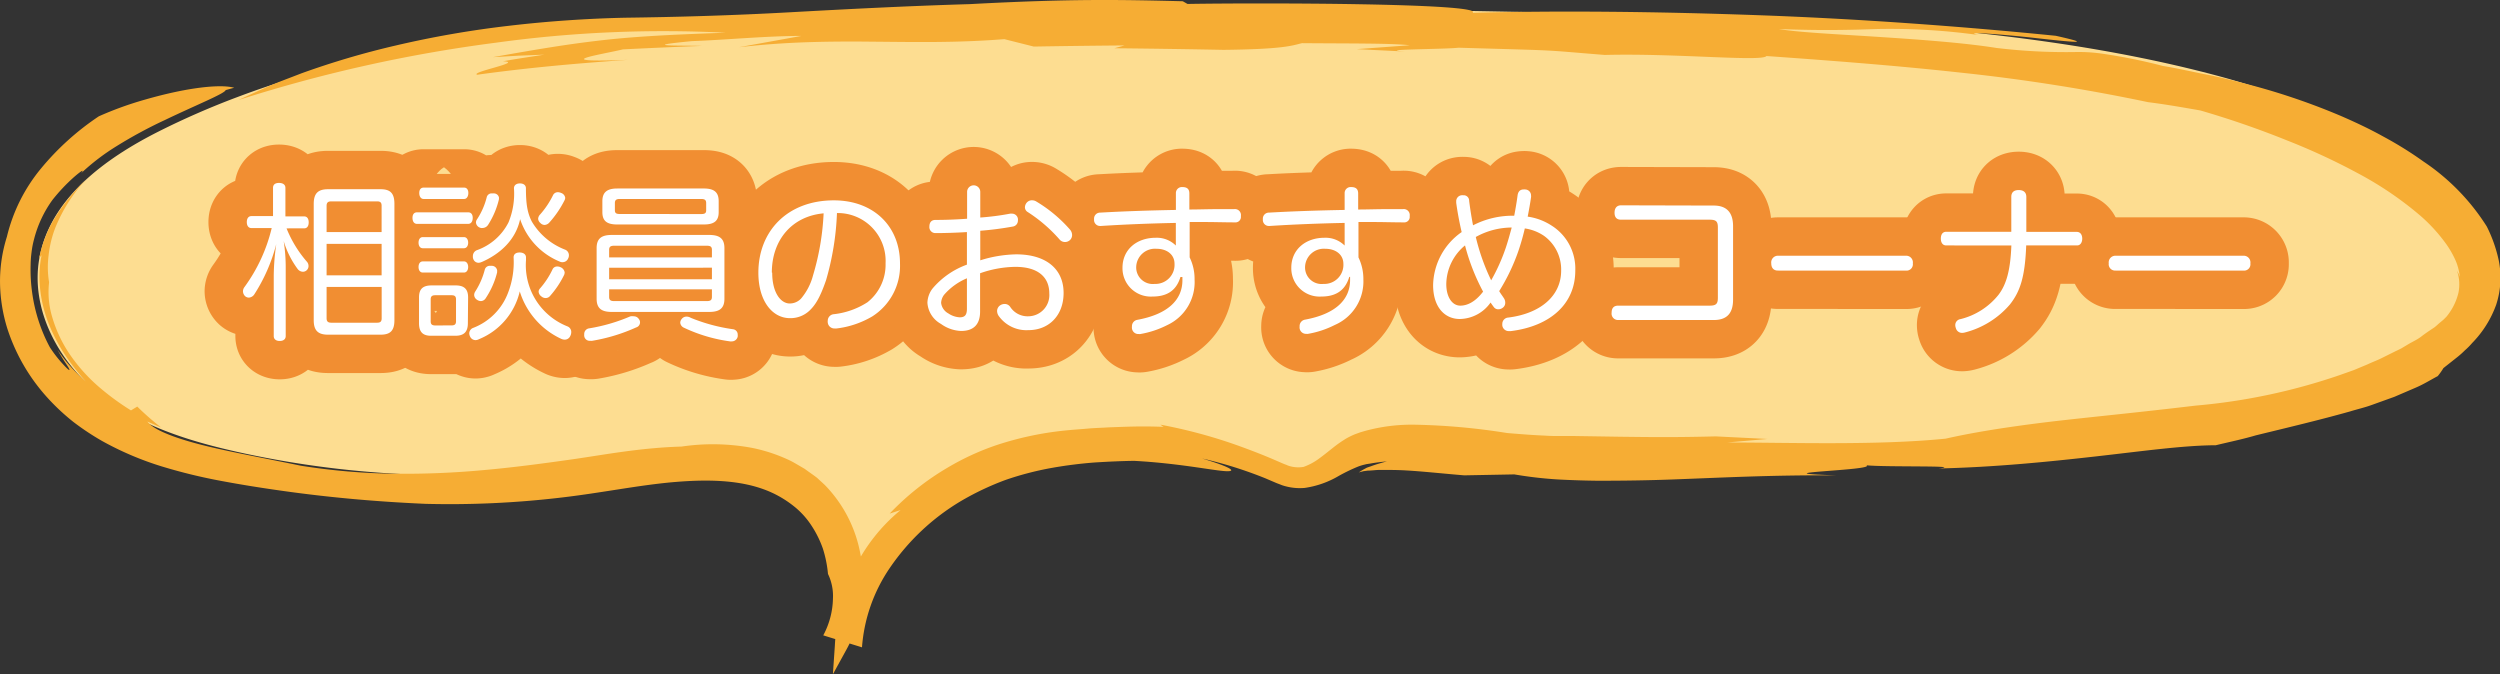 <svg xmlns="http://www.w3.org/2000/svg" viewBox="0 0 417.64 112.62"><rect x="0" y="0" width="417.64" height="112.62" fill="#333333" stroke="none"/><defs><style>.cls-1{fill:#fddd91;}.cls-2{fill:#f6ad34;}.cls-3,.cls-4{fill:#fff;}.cls-3{stroke:#f18e32;stroke-linecap:round;stroke-linejoin:round;stroke-width:12.82px;}</style></defs><g id="Layer_2" data-name="Layer 2"><g id="レイヤー_1" data-name="レイヤー 1"><path class="cls-1" d="M39.67,16.21c30.06-11.34,62.11-11.83,94-13.7C174,.13,214.49,1.28,254.9,2c39.38.72,80.76,1.34,115.47,10.64S429,43.24,410.29,58.75c-15.6,12.93-52.05,16.41-84.56,17.78-21.72.91-43.47,1.43-65.21.88-10-.25-22.81-3.34-32.59-1.71-4.87.82-8.52,6-14.14,3.81-14.21-5.51-30.12-8.17-44.71-3.8s-27.34,17-28.55,32.16c5-8.56,2.73-20.68-5.06-26.82C125.4,73.12,111,76,98.32,77.78A164.49,164.49,0,0,1,40,75.57c-8.4-1.85-16.89-4.48-23.59-9.87S5.07,51.63,6.57,43.17c1.77-10,11-16.71,20-21.24A134,134,0,0,1,39.67,16.21Z"/><path class="cls-2" d="M16.51,19.43A44.61,44.61,0,0,0,6.8,28.21,28.15,28.15,0,0,0,1.15,39.56a24.72,24.72,0,0,0-1.14,8,27,27,0,0,0,1.22,7.35A31.59,31.59,0,0,0,7.81,66.31a36.1,36.1,0,0,0,4.48,4.2,42.84,42.84,0,0,0,4.8,3.18A51.83,51.83,0,0,0,27,77.91a90,90,0,0,0,10,2.44c3.35.63,6.75,1.17,10.32,1.67,7.13,1,14.86,1.76,23.77,2.15a158.65,158.65,0,0,0,22.25-1c7.07-.8,13.43-2.16,19.55-2.66S125,80.2,129.76,82.7a18,18,0,0,1,3.31,2.24,13.72,13.72,0,0,1,2.58,3,17.36,17.36,0,0,1,1.82,3.72,19.74,19.74,0,0,1,.85,4.22,8.49,8.49,0,0,1,.83,4.11,13.55,13.55,0,0,1-1.62,6.15l6.47,2a27,27,0,0,1,4.62-13.22,37.74,37.74,0,0,1,11.92-11.22A46.63,46.63,0,0,1,168,80.17a51.82,51.82,0,0,1,7.68-2,72.64,72.64,0,0,1,7.33-.92c2.32-.14,4.51-.24,6.49-.26,7,.38,12.45,1.47,14.84,1.69s1.82-.48-3.5-2.08a69,69,0,0,1,10.56,3.31l1.66.71c.24.11.56.22.84.33a5.63,5.63,0,0,0,.85.28,9.21,9.21,0,0,0,3.21.28,15.54,15.54,0,0,0,5.68-2,29,29,0,0,1,3.25-1.57,9,9,0,0,1,.92-.29l.5-.12.61-.09c.84-.16,1.76-.26,2.77-.37-.9.26-1.79.49-2.63.81l-.64.22c-.2.08-.33.17-.49.25a8,8,0,0,0-.94.58c.27-.1.51-.13.76-.21l.74-.1c.65,0,1.3-.11,2-.12,1.36,0,2.78,0,4.27.08,3,.17,6.23.53,9.85.83l8.36-.16a66.74,66.74,0,0,0,7.36.85c2.31.12,4.5.19,6.64.21,4.28,0,8.31-.06,12.39-.21,8.17-.3,16.53-.76,27.53-.69-14.34-.43,6.54-.81,4.91-1.68,3.35.33,16.61,0,12.09.53,9.3-.21,18.23-1.11,26.12-2s14.76-1.86,20.15-1.88c2.23-.54,4.47-1,6.68-1.65,5.69-1.39,10.79-2.6,15.76-4,1.23-.38,2.49-.66,3.7-1.11L400,66.29l3.63-1.56c1.23-.53,2.39-1.25,3.61-1.9a10.77,10.77,0,0,0,.95-1.34l2.34-1.85a13.94,13.94,0,0,0,1.24-1.11A12,12,0,0,0,413,57.29a17.62,17.62,0,0,0,4-6.38,14.5,14.5,0,0,0,.43-7.41,23.64,23.64,0,0,0-2-5.67A36.43,36.43,0,0,0,404.88,27a61.32,61.32,0,0,0-6.68-4.16c-2.31-1.29-4.72-2.42-7.16-3.48a111.6,111.6,0,0,0-15-5.14c-2.51-.67-5-1.29-7.46-1.77s-4.87-1.05-7.25-1.43a91.76,91.76,0,0,0-9.79-2,27.32,27.32,0,0,0-4.7-.33,97,97,0,0,1-13.32-.68c-5.39-.86-12.83-1.4-19.75-1.85s-13.31-.74-16.62-1.31c7.6.29,11.93.14,16.39,0a107.47,107.47,0,0,1,17,1C329,5.49,330,5.49,332,5.62s5.17.41,8,.73,5.49.6,6.51.63.45-.21-3.07-1c-15.43-1.55-32.69-2.83-49.66-3.44S260.2,1.75,246,2.15C248.16.53,210.83.45,198.38.66l-.79-.45C186.89-.06,179-.22,162,.69c-10.17.3-20.26.82-30,1.36s-19,.8-27.58.91c-6.34.14-13,.59-19.51,1.36A167.11,167.11,0,0,0,66.07,7.61a138.86,138.86,0,0,0-15.74,4.65c-2.22.87-4.26,1.6-6,2.39s-3.25,1.48-4.48,2.06A243,243,0,0,1,82.94,7.12a204.5,204.5,0,0,1,38.32-1.65c-10.7.35-16.39.74-21.44,1.34S90.36,8.12,82.34,9.55l4.29-.25,4.31-.17c-2.31.36-4.62.69-6.91,1.11,3.6.14-5.47,1.76-4.33,2.25C88,11.33,96.39,10.58,104.86,10c-13.64.5-4.73-.82-.79-1.75q6.57-.33,13.18-.58c-3.09-.11-11.22.12-1.65-.8C120.91,6.69,128,6,133.9,6L123.44,7.89c4-.46,7.83-.72,11.49-.84s7.17-.13,10.7-.09c7.06.06,14.11.22,22.15-.42l4.92,1.24q7.59-.13,15.18-.19l-1.71.47q9.11.09,18.23.27c9.87-.11,11.35-.68,13.1-1.12,7.61.07,14.95,0,18,.35l-8.86.65,8.16.4c-5.59-.38,6.82-.37,8.84-.64,18.34.54,13,.3,24.45,1.21,11.89-.31,26.31,1.17,27,.18,10.74.76,21.79,1.6,32.61,2.79a309.81,309.81,0,0,1,31.16,4.92c2.93.36,5.81.88,8.71,1.38a151.87,151.87,0,0,1,14.62,5.06A108.11,108.11,0,0,1,394,29a57.8,57.8,0,0,1,10.4,7.09,27.9,27.9,0,0,1,4.32,4.77,16.22,16.22,0,0,1,1.52,2.7,9.1,9.1,0,0,1,.68,2.69l-.21-.54c-.07-.17-.19-.36-.27-.53a7,7,0,0,1,.26,3.72,9.91,9.91,0,0,1-2,4l-.47.47c-.16.15-.35.3-.52.44-.36.29-.66.6-1,.86-.78.52-1.51,1-2.22,1.55s-1.54.9-2.26,1.34l-1.09.65c-.38.2-.77.37-1.15.56l-2.23,1.11c-.74.36-1.52.64-2.27,1l-2.25.94-2.34.83a100.76,100.76,0,0,1-24.12,5.11c-11.64,1.39-20.19,2.15-26.75,3s-11.15,1.65-15,2.52c-11.55,1.16-26.15.64-36.53.64l6.77-.59-8.64-.43c-7.46.19-11.39.11-15.88.06L263,72.84l-2.4,0c-.79,0-1.62,0-2.54-.07-1.81-.07-3.89-.23-6.29-.43a109.64,109.64,0,0,0-15.3-1.39A29.55,29.55,0,0,0,228,72l-.75.22-.86.31a13.06,13.06,0,0,0-1.45.7,20.72,20.72,0,0,0-2.28,1.59c-.7.55-1.39,1.12-2.17,1.69A10,10,0,0,1,217.76,78a5.19,5.19,0,0,1-2.33-.14,3.1,3.1,0,0,1-.55-.21l-.28-.1-.36-.15-1.5-.65c-2-.86-4.05-1.64-6.11-2.38a84.84,84.84,0,0,0-12.79-3.43l.54.37c-3.95-.16-6.67,0-9.11.08-1.23.08-2.38.1-3.58.21s-2.45.18-3.87.33a53.66,53.66,0,0,0-11.29,2.41,43.1,43.1,0,0,0-8.29,3.82,44.36,44.36,0,0,0-9.62,7.64l1.83-.59a29.43,29.43,0,0,0-7.87,10.08,33.83,33.83,0,0,0-3.11,12.52l-.33,4.83,2.31-4.21a22,22,0,0,0,2.52-7.93,25.48,25.48,0,0,0-.36-8.58A22.15,22.15,0,0,0,137.77,81l-1.27-1.17c-.45-.35-.92-.68-1.38-1l-.7-.51-.74-.43c-.5-.29-1-.59-1.51-.86a27.08,27.08,0,0,0-6.44-2.19,35.64,35.64,0,0,0-11.86-.24c-7,.21-12.84,1.36-18.17,2.12s-10.22,1.4-15,1.82a143,143,0,0,1-14.44.6,107.43,107.43,0,0,1-16-1.34c-6.91-1.43-12.83-2.48-17.3-3.67s-7.45-2.48-8.34-3.71c.77.34,1.53.68,2.31,1a43.75,43.75,0,0,1-4-3.5l-1.05.64a42.74,42.74,0,0,1-5.44-4,28.41,28.41,0,0,1-4.8-5.39,22.26,22.26,0,0,1-2.94-6.27,14.49,14.49,0,0,1-.5-5.74,15.41,15.41,0,0,1-.08-4.5,18.18,18.18,0,0,1,1.08-4.51A26.37,26.37,0,0,1,14.35,30a34.9,34.9,0,0,0-4.81,5.8,21.24,21.24,0,0,0-3,7.31l.41-.47a17.52,17.52,0,0,0-.31,4.89A22,22,0,0,0,8,53.72a28.28,28.28,0,0,0,3,5.77,40.91,40.91,0,0,0,3.33,4.25A28.12,28.12,0,0,1,9.58,58.4c1,1.78,1.7,2.69,1.92,3.12s.07.36-.32,0A21,21,0,0,1,8.32,58a27,27,0,0,1-2.91-8.85,27.83,27.83,0,0,1-.29-5,16.65,16.65,0,0,1,.15-2A14.42,14.42,0,0,1,5.68,40a19.3,19.3,0,0,1,3.09-6.61,30.29,30.29,0,0,1,3.56-3.78c1.14-1,1.88-1.47,1.22-.67a36.92,36.92,0,0,1,6-4.57,75.67,75.67,0,0,1,8-4.32c5.33-2.56,10-4.42,10.15-5l1.42-.39c-1.49-.42-4.38-.32-8.26.39-1.94.36-4.12.87-6.49,1.55A57.46,57.46,0,0,0,16.51,19.43Z"/><path class="cls-3" d="M50.81,36.15c.5,0,.76.39.76,1s-.26,1-.76,1H47.87a19.59,19.59,0,0,0,3.39,5.56,1.06,1.06,0,0,1,.28.73.94.94,0,0,1-.31.71.92.92,0,0,1-.62.25,1.15,1.15,0,0,1-.9-.48,15.21,15.21,0,0,1-2.32-4.65,28.14,28.14,0,0,1,.34,4.45V56.14c0,.53-.39.82-1,.82s-1-.29-1-.82V46a39.23,39.23,0,0,1,.42-5.22,28.64,28.64,0,0,1-3.69,8.43,1.18,1.18,0,0,1-.91.51,1,1,0,0,1-.59-.23,1.18,1.18,0,0,1-.37-.84,1.22,1.22,0,0,1,.26-.71,27.55,27.55,0,0,0,4.54-9.84H42c-.51,0-.77-.42-.77-1s.26-1,.77-1h3.61V31.38c0-.54.36-.82,1-.82s1.07.28,1.07.82v4.77Zm1.6-2.09c0-1.8.76-2.45,2.4-2.45h8.77c1.61,0,2.31.65,2.31,2.45V53.49c0,1.77-.7,2.42-2.31,2.42H54.81c-1.64,0-2.4-.65-2.4-2.42Zm11.34.31c0-.56-.25-.73-.76-.73H55.35c-.51,0-.79.17-.79.73v4.4h9.19Zm-9.19,6.37V46h9.19V40.74Zm0,7.19v5.25c0,.56.28.73.79.73H63c.51,0,.76-.17.76-.73V47.93Z"/><path class="cls-3" d="M78.21,35.47c.51,0,.76.37.76.93s-.25,1-.76,1H69.67c-.51,0-.76-.43-.76-1s.25-.93.76-.93Zm-7.58,6c-.48,0-.71-.43-.71-.93s.23-.93.71-.93h6.88c.45,0,.7.42.7.93s-.25.93-.7.93Zm0,4.06c-.48,0-.71-.42-.71-.93s.23-.93.71-.93h6.88c.45,0,.7.42.7.93s-.25.93-.7.93ZM78.16,54c0,1.47-.68,2.09-2.09,2.09h-4C70.66,56.11,70,55.49,70,54V49.68c0-1.44.68-2,2.11-2h4c1.41,0,2.09.59,2.09,2ZM70.77,33.24c-.48,0-.73-.45-.73-1s.25-.9.73-.9h6.77c.45,0,.7.37.7.9s-.25,1-.7,1Zm4.68,21.12c.48,0,.73-.17.73-.68V50c0-.51-.25-.68-.73-.68H72.71c-.5,0-.76.17-.76.68v3.69c0,.51.26.68.76.68ZM80,56.67a1.22,1.22,0,0,1-.54.15,1,1,0,0,1-.93-.6,1.31,1.31,0,0,1-.14-.53,1,1,0,0,1,.62-.9,10.08,10.08,0,0,0,5.87-5.9A14.13,14.13,0,0,0,85.8,43c0-.54.39-.82,1-.82s1.07.28,1.07.82v.48a11,11,0,0,0,6.94,11.05,1,1,0,0,1,.62,1,1.42,1.42,0,0,1-.17.62,1,1,0,0,1-.93.59,1.47,1.47,0,0,1-.65-.17,12.92,12.92,0,0,1-6.85-7.89A11.42,11.42,0,0,1,80,56.67Zm.48-12.91a1.35,1.35,0,0,1-.54.14.93.93,0,0,1-.87-.62A1,1,0,0,1,79,42.8a1.05,1.05,0,0,1,.65-1,9.46,9.46,0,0,0,5.3-4.65,12.61,12.61,0,0,0,.91-5.7c0-.5.39-.81,1-.81s1,.31,1,.81c0,2.71.26,4.15,1,5.59a11.06,11.06,0,0,0,5.58,4.68,1,1,0,0,1,.6.93,1.06,1.06,0,0,1-.12.51,1,1,0,0,1-.93.64,1,1,0,0,1-.51-.11,11.62,11.62,0,0,1-6.59-7.08C86.14,40.15,83.46,42.46,80.5,43.76Zm2.56,1.55a.63.63,0,0,1,0,.23,13.81,13.81,0,0,1-1.88,4.25,1,1,0,0,1-.82.51,1.18,1.18,0,0,1-.65-.22,1,1,0,0,1-.48-.82,1.12,1.12,0,0,1,.17-.54A12.55,12.55,0,0,0,81,45a.86.86,0,0,1,.91-.59,1.83,1.83,0,0,1,.33,0A.9.9,0,0,1,83.06,45.31Zm.31-12.21a.68.68,0,0,1,0,.2,13.82,13.82,0,0,1-1.81,4.26,1.14,1.14,0,0,1-.93.53A.9.9,0,0,1,80.1,38a1,1,0,0,1-.59-.85,1,1,0,0,1,.14-.45,12,12,0,0,0,1.66-3.75.84.84,0,0,1,.91-.64,2,2,0,0,1,.34,0A.86.86,0,0,1,83.37,33.1Zm11.06,0a.75.75,0,0,1-.09.34,16.91,16.91,0,0,1-2.56,3.75,1.16,1.16,0,0,1-.79.39,1,1,0,0,1-.71-.34,1,1,0,0,1-.36-.7,1.12,1.12,0,0,1,.33-.71,14.37,14.37,0,0,0,2.15-3.21.87.87,0,0,1,.79-.51,1.35,1.35,0,0,1,.56.12A1,1,0,0,1,94.43,33.13Zm-.09,12.46a.87.87,0,0,1-.08.37,15.62,15.62,0,0,1-2.34,3.5.94.94,0,0,1-.74.36,1.08,1.08,0,0,1-.73-.28,1.07,1.07,0,0,1-.45-.79.81.81,0,0,1,.23-.53,13.73,13.73,0,0,0,2.08-3.16.83.83,0,0,1,.82-.51,1.17,1.17,0,0,1,.51.11A1.12,1.12,0,0,1,94.34,45.59Z"/><path class="cls-3" d="M105.87,52.84a1,1,0,0,1,.85.45.88.88,0,0,1-.45,1.41,29.69,29.69,0,0,1-7.33,2.23,1.34,1.34,0,0,1-.34,0,.91.91,0,0,1-1-.79,1,1,0,0,1,0-.29.94.94,0,0,1,.85-1,29.49,29.49,0,0,0,6.85-2A1.58,1.58,0,0,1,105.87,52.84Zm12.64-13.59c1.74,0,2.51.65,2.51,2.2v8.46c0,1.55-.77,2.2-2.51,2.2H102.18c-1.75,0-2.51-.65-2.51-2.2V41.45c0-1.55.76-2.2,2.51-2.2Zm-.93-7.76c1.69,0,2.48.6,2.48,2.12v1.83c0,1.5-.79,2.06-2.48,2.06H103.11c-1.69,0-2.48-.56-2.48-2.06V33.61c0-1.52.82-2.12,2.48-2.12Zm1.35,10.24c0-.54-.28-.68-.87-.68H102.63c-.59,0-.87.14-.87.68V43h17.17Zm-17.17,3v1.92h17.17V44.72Zm0,3.61V49.6c0,.56.28.7.87.7h15.43c.59,0,.87-.14.87-.7V48.33Zm15.36-12.58c.57,0,.85-.11.85-.62V33.92c0-.54-.28-.68-.85-.68H103.56c-.56,0-.84.14-.84.68v1.21c0,.51.28.62.84.62ZM122.45,55a.89.89,0,0,1,.79.93,1.27,1.27,0,0,1,0,.28,1,1,0,0,1-1,.82.86.86,0,0,1-.28,0,26.14,26.14,0,0,1-7.76-2.31,1,1,0,0,1-.56-.82,1,1,0,0,1,.25-.62,1,1,0,0,1,.82-.39,1.35,1.35,0,0,1,.68.2A29.43,29.43,0,0,0,122.45,55Z"/><path class="cls-3" d="M138,46.8c-1,2.91-1.8,4.18-2.79,5.11a4.62,4.62,0,0,1-3.24,1.24c-2.94,0-5.28-2.85-5.28-7.59,0-7,4.91-12.09,12.61-12.09,6.65,0,11.05,4.34,11.05,10.54a10,10,0,0,1-4.65,8.86,15.32,15.32,0,0,1-5.92,2,1.24,1.24,0,0,1-.31,0,1.11,1.11,0,0,1-1.19-1,.92.92,0,0,1,0-.28,1.1,1.1,0,0,1,1-1.1,13,13,0,0,0,5.64-2A8,8,0,0,0,147.94,44a8,8,0,0,0-8.12-8.41A46.08,46.08,0,0,1,138,46.8Zm-9-1.26c0,3.38,1.44,5.16,2.93,5.16a2.6,2.6,0,0,0,1.89-.82,9.87,9.87,0,0,0,2-3.87,42.61,42.61,0,0,0,1.77-10.37C132.32,36.12,128.94,40.07,128.94,45.54Z"/><path class="cls-3" d="M161.53,38.77c-1.77.11-3.66.17-5.27.17a1,1,0,0,1-1-1.1c0-.68.34-1.1,1-1.1,1.58,0,3.44-.06,5.3-.2V32.06a1.1,1.1,0,0,1,2.2,0v4.28a42.58,42.58,0,0,0,5-.65,1.06,1.06,0,0,1,.29,0,1,1,0,0,1,1,.85,1.2,1.2,0,0,1,0,.31,1,1,0,0,1-.87,1,53.37,53.37,0,0,1-5.42.7v4.94a21.11,21.11,0,0,1,6-1c5,0,7.92,2.45,7.92,6.45,0,3.78-2.48,6.21-5.86,6.21a5.68,5.68,0,0,1-5-2.4,1.5,1.5,0,0,1-.25-.79,1.15,1.15,0,0,1,.48-.93,1.37,1.37,0,0,1,.79-.25,1.1,1.1,0,0,1,.93.5,3.46,3.46,0,0,0,3,1.56A3.55,3.55,0,0,0,175.29,49c0-2.7-1.89-4.42-5.64-4.42a18.29,18.29,0,0,0-5.92,1.07v6.4c0,2.17-1.1,3.24-3.18,3.24a6.14,6.14,0,0,1-3.36-1.18,4.36,4.36,0,0,1-2.26-3.53,4.09,4.09,0,0,1,.85-2.37,13.54,13.54,0,0,1,5.75-4Zm0,7.72a10.36,10.36,0,0,0-3.8,2.74,2.38,2.38,0,0,0-.51,1.38,2.31,2.31,0,0,0,1.21,1.75,3.73,3.73,0,0,0,1.89.65c.85,0,1.21-.37,1.21-1.44Zm17.26-8.09a1.44,1.44,0,0,1,.31.85,1.15,1.15,0,0,1-.34.84,1.2,1.2,0,0,1-.84.34A1.17,1.17,0,0,1,177,40a25.09,25.09,0,0,0-5.3-4.57.94.94,0,0,1-.48-.79,1.26,1.26,0,0,1,.28-.76,1.13,1.13,0,0,1,.91-.42,1.38,1.38,0,0,1,.64.16A23.52,23.52,0,0,1,178.79,38.4Z"/><path class="cls-3" d="M197.2,46.27c-.73,2.45-2.45,3.27-4.68,3.27a4.73,4.73,0,0,1-5-4.82c0-3,2.34-5,5.56-5a4.5,4.5,0,0,1,3.35,1.3c0-1,0-2.46,0-3.78-4.14.08-8.46.25-12.54.51h-.12a1,1,0,0,1-1-1.1v-.06a1,1,0,0,1,1-1.07c4-.23,8.38-.37,12.67-.45,0-1,0-2,0-2.82a1,1,0,0,1,1.07-1c.82,0,1.18.34,1.18,1.08V35c1.53,0,3-.06,4.46-.06,1,0,2,0,3,0a1,1,0,0,1,1.15,1.13v.08a.91.91,0,0,1-1,1c-1.66,0-3.41-.06-5.24-.06-.77,0-1.53,0-2.32,0V43a8.17,8.17,0,0,1,.82,3.69,7.91,7.91,0,0,1-4.57,7.62,15.73,15.73,0,0,1-4.48,1.49.8.8,0,0,1-.28,0,1.07,1.07,0,0,1-1.13-.93,1.2,1.2,0,0,1,0-.31,1.08,1.08,0,0,1,.9-1.13c5.05-.93,7.53-3.3,7.53-6.63v-.53Zm-4-4.71a3.14,3.14,0,0,0-3.39,3,2.77,2.77,0,0,0,3.08,2.87,3.19,3.19,0,0,0,3.32-3.38C196.21,42.58,195,41.56,193.2,41.56Z"/><path class="cls-3" d="M225.4,46.27c-.74,2.45-2.46,3.27-4.68,3.27a4.73,4.73,0,0,1-5-4.82c0-3,2.34-5,5.55-5a4.53,4.53,0,0,1,3.36,1.3c0-1,0-2.46,0-3.78-4.14.08-8.46.25-12.55.51h-.11a1,1,0,0,1-1-1.1v-.06a1,1,0,0,1,1-1.07c4-.23,8.38-.37,12.66-.45,0-1,0-2,0-2.82a1,1,0,0,1,1.08-1c.81,0,1.18.34,1.18,1.08V35c1.52,0,3-.06,4.45-.06,1,0,2,0,3,0a1,1,0,0,1,1.16,1.13v.08a.91.91,0,0,1-1,1c-1.67,0-3.42-.06-5.25-.06-.76,0-1.52,0-2.31,0V43a8.3,8.3,0,0,1,.82,3.69A7.91,7.91,0,0,1,223,54.28a15.73,15.73,0,0,1-4.48,1.49.86.86,0,0,1-.29,0,1.07,1.07,0,0,1-1.12-.93,1.2,1.2,0,0,1,0-.31,1.08,1.08,0,0,1,.9-1.13c5.05-.93,7.53-3.3,7.53-6.63v-.53Zm-4-4.71a3.14,3.14,0,0,0-3.38,3,2.76,2.76,0,0,0,3.07,2.87,3.19,3.19,0,0,0,3.33-3.38C224.41,42.58,223.2,41.56,221.39,41.56Z"/><path class="cls-3" d="M243.87,53.29c-2.54,0-4.46-2-4.46-5.67a11.06,11.06,0,0,1,4.77-8.85c-.37-1.58-.68-3.22-.91-4.88v-.2a1,1,0,0,1,.88-1.07,1,1,0,0,1,.28,0,.91.91,0,0,1,1,.93c.17,1.36.39,2.74.65,4.09a14.39,14.39,0,0,1,6.88-1.6c.22-1.16.42-2.32.56-3.39.09-.68.45-1,1-1a.72.72,0,0,1,.25,0,1,1,0,0,1,1,1.05.72.72,0,0,1,0,.25c-.14,1-.34,2.11-.56,3.24a9.84,9.84,0,0,1,4,1.5,8.49,8.49,0,0,1,3.95,7.53c0,5.55-4.18,9.27-10.75,10.09a1,1,0,0,1-.28,0,1.08,1.08,0,0,1-1.16-.93,1.14,1.14,0,0,1,0-.26,1.05,1.05,0,0,1,1-1.07c5.33-.67,8.83-3.58,8.83-7.84a6.93,6.93,0,0,0-2.85-5.8,7.68,7.68,0,0,0-3.22-1.25,38.72,38.72,0,0,1-1.12,3.9,33.12,33.12,0,0,1-3.16,6.57c.22.39.51.76.76,1.15a1.33,1.33,0,0,1,.25.79,1,1,0,0,1-.39.82,1.2,1.2,0,0,1-.76.28.91.91,0,0,1-.71-.31c-.22-.28-.39-.53-.59-.82A6.4,6.4,0,0,1,243.87,53.29ZM244.74,41a8.51,8.51,0,0,0-3.13,6.45c0,2.2,1,3.61,2.34,3.61,1.07,0,2.43-.53,3.81-2.34A34.7,34.7,0,0,1,244.74,41Zm6.8.42c.36-1.07.67-2.2,1-3.41a12.41,12.41,0,0,0-6,1.58,35.39,35.39,0,0,0,2.57,7.24A31.48,31.48,0,0,0,251.54,41.42Z"/><path class="cls-3" d="M286.3,34.34c2.17,0,3.22,1.19,3.22,3.44V50.05c0,2.25-1,3.41-3.22,3.41h-16a1.07,1.07,0,0,1-1.07-1.21c0-.76.34-1.19,1.1-1.19H285.6c1.1,0,1.38-.31,1.38-1.32V38c0-1-.28-1.3-1.38-1.3H270.79c-.73,0-1.07-.42-1.07-1.16s.34-1.24,1.1-1.24Z"/><path class="cls-3" d="M297,45.2c-.71,0-1.1-.45-1.1-1.21A1.12,1.12,0,0,1,297,42.72h21.4A1.12,1.12,0,0,1,319.55,44a1.06,1.06,0,0,1-1.1,1.21Z"/><path class="cls-3" d="M325.18,41h-.05c-.62,0-.9-.5-.9-1.15s.28-1.13.9-1.13H336V32.88c0-.77.46-1.13,1.24-1.13s1.27.36,1.27,1.15v5.84h8.43c.62,0,.91.51.91,1.13S347.54,41,347,41h-8.51c-.2,5.25-1,7.67-2.71,9.85a14.7,14.7,0,0,1-7.56,4.7,2.06,2.06,0,0,1-.39.06,1.07,1.07,0,0,1-1.1-.82,1.36,1.36,0,0,1-.09-.48,1,1,0,0,1,.88-1,11.74,11.74,0,0,0,6.34-4.06c1.36-1.78,2-4.23,2.15-8.24Z"/><path class="cls-3" d="M353.38,45.2a1.06,1.06,0,0,1-1.1-1.21,1.12,1.12,0,0,1,1.13-1.27h21.4A1.12,1.12,0,0,1,375.94,44a1.06,1.06,0,0,1-1.1,1.21Z"/><path class="cls-4" d="M50.81,36.15c.5,0,.76.39.76,1s-.26,1-.76,1H47.87a19.59,19.59,0,0,0,3.39,5.56,1.06,1.06,0,0,1,.28.73.94.94,0,0,1-.31.71.92.92,0,0,1-.62.25,1.15,1.15,0,0,1-.9-.48,15.21,15.21,0,0,1-2.32-4.65,28.14,28.14,0,0,1,.34,4.45V56.14c0,.53-.39.82-1,.82s-1-.29-1-.82V46a39.23,39.23,0,0,1,.42-5.22,28.64,28.64,0,0,1-3.69,8.43,1.18,1.18,0,0,1-.91.51,1,1,0,0,1-.59-.23,1.18,1.18,0,0,1-.37-.84,1.22,1.22,0,0,1,.26-.71,27.55,27.55,0,0,0,4.54-9.84H42c-.51,0-.77-.42-.77-1s.26-1,.77-1h3.61V31.38c0-.54.36-.82,1-.82s1.07.28,1.07.82v4.77Zm1.6-2.09c0-1.8.76-2.45,2.4-2.45h8.77c1.61,0,2.31.65,2.31,2.45V53.49c0,1.77-.7,2.42-2.31,2.42H54.81c-1.64,0-2.4-.65-2.4-2.42Zm11.34.31c0-.56-.25-.73-.76-.73H55.35c-.51,0-.79.17-.79.73v4.4h9.19Zm-9.19,6.37V46h9.19V40.74Zm0,7.19v5.25c0,.56.28.73.79.73H63c.51,0,.76-.17.76-.73V47.93Z"/><path class="cls-4" d="M78.21,35.47c.51,0,.76.37.76.93s-.25,1-.76,1H69.67c-.51,0-.76-.43-.76-1s.25-.93.76-.93Zm-7.58,6c-.48,0-.71-.43-.71-.93s.23-.93.71-.93h6.88c.45,0,.7.42.7.93s-.25.93-.7.93Zm0,4.06c-.48,0-.71-.42-.71-.93s.23-.93.71-.93h6.88c.45,0,.7.42.7.93s-.25.93-.7.93ZM78.16,54c0,1.47-.68,2.09-2.09,2.09h-4C70.66,56.11,70,55.49,70,54V49.68c0-1.44.68-2,2.11-2h4c1.41,0,2.09.59,2.09,2ZM70.77,33.24c-.48,0-.73-.45-.73-1s.25-.9.73-.9h6.77c.45,0,.7.37.7.9s-.25,1-.7,1Zm4.68,21.12c.48,0,.73-.17.73-.68V50c0-.51-.25-.68-.73-.68H72.71c-.5,0-.76.17-.76.68v3.69c0,.51.26.68.76.68ZM80,56.67a1.22,1.22,0,0,1-.54.15,1,1,0,0,1-.93-.6,1.31,1.31,0,0,1-.14-.53,1,1,0,0,1,.62-.9,10.08,10.08,0,0,0,5.87-5.9A14.13,14.13,0,0,0,85.8,43c0-.54.39-.82,1-.82s1.07.28,1.07.82v.48a11,11,0,0,0,6.94,11.05,1,1,0,0,1,.62,1,1.42,1.42,0,0,1-.17.62,1,1,0,0,1-.93.59,1.47,1.47,0,0,1-.65-.17,12.92,12.92,0,0,1-6.85-7.89A11.42,11.42,0,0,1,80,56.67Zm.48-12.91a1.35,1.35,0,0,1-.54.14.93.93,0,0,1-.87-.62A1,1,0,0,1,79,42.8a1.05,1.05,0,0,1,.65-1,9.46,9.46,0,0,0,5.3-4.65,12.61,12.61,0,0,0,.91-5.7c0-.5.39-.81,1-.81s1,.31,1,.81c0,2.71.26,4.15,1,5.59a11.06,11.06,0,0,0,5.58,4.68,1,1,0,0,1,.6.93,1.06,1.06,0,0,1-.12.51,1,1,0,0,1-.93.64,1,1,0,0,1-.51-.11,11.62,11.62,0,0,1-6.59-7.08C86.14,40.15,83.46,42.46,80.5,43.76Zm2.56,1.55a.63.63,0,0,1,0,.23,13.81,13.81,0,0,1-1.88,4.25,1,1,0,0,1-.82.51,1.18,1.18,0,0,1-.65-.22,1,1,0,0,1-.48-.82,1.12,1.12,0,0,1,.17-.54A12.55,12.55,0,0,0,81,45a.86.86,0,0,1,.91-.59,1.83,1.83,0,0,1,.33,0A.9.9,0,0,1,83.06,45.31Zm.31-12.21a.68.68,0,0,1,0,.2,13.82,13.82,0,0,1-1.81,4.26,1.14,1.14,0,0,1-.93.53A.9.9,0,0,1,80.1,38a1,1,0,0,1-.59-.85,1,1,0,0,1,.14-.45,12,12,0,0,0,1.66-3.75.84.84,0,0,1,.91-.64,2,2,0,0,1,.34,0A.86.86,0,0,1,83.37,33.1Zm11.06,0a.75.75,0,0,1-.09.34,16.91,16.91,0,0,1-2.56,3.75,1.16,1.16,0,0,1-.79.39,1,1,0,0,1-.71-.34,1,1,0,0,1-.36-.7,1.12,1.12,0,0,1,.33-.71,14.37,14.37,0,0,0,2.15-3.21.87.87,0,0,1,.79-.51,1.35,1.35,0,0,1,.56.12A1,1,0,0,1,94.43,33.13Zm-.09,12.46a.87.87,0,0,1-.08.37,15.62,15.62,0,0,1-2.34,3.5.94.94,0,0,1-.74.36,1.08,1.08,0,0,1-.73-.28,1.07,1.07,0,0,1-.45-.79.81.81,0,0,1,.23-.53,13.73,13.73,0,0,0,2.08-3.16.83.83,0,0,1,.82-.51,1.17,1.17,0,0,1,.51.11A1.12,1.12,0,0,1,94.34,45.59Z"/><path class="cls-4" d="M105.87,52.84a1,1,0,0,1,.85.45.88.88,0,0,1-.45,1.41,29.69,29.69,0,0,1-7.33,2.23,1.34,1.34,0,0,1-.34,0,.91.91,0,0,1-1-.79,1,1,0,0,1,0-.29.94.94,0,0,1,.85-1,29.49,29.49,0,0,0,6.85-2A1.58,1.58,0,0,1,105.87,52.84Zm12.64-13.59c1.74,0,2.51.65,2.51,2.2v8.46c0,1.55-.77,2.2-2.51,2.2H102.18c-1.75,0-2.51-.65-2.51-2.2V41.45c0-1.55.76-2.2,2.51-2.2Zm-.93-7.76c1.69,0,2.48.6,2.48,2.12v1.83c0,1.5-.79,2.06-2.48,2.06H103.11c-1.69,0-2.48-.56-2.48-2.06V33.61c0-1.52.82-2.12,2.48-2.12Zm1.35,10.24c0-.54-.28-.68-.87-.68H102.63c-.59,0-.87.14-.87.68V43h17.17Zm-17.17,3v1.92h17.17V44.72Zm0,3.61V49.6c0,.56.28.7.87.7h15.43c.59,0,.87-.14.87-.7V48.33Zm15.36-12.58c.57,0,.85-.11.85-.62V33.92c0-.54-.28-.68-.85-.68H103.56c-.56,0-.84.14-.84.68v1.21c0,.51.28.62.84.62ZM122.45,55a.89.89,0,0,1,.79.93,1.27,1.27,0,0,1,0,.28,1,1,0,0,1-1,.82.86.86,0,0,1-.28,0,26.14,26.14,0,0,1-7.76-2.31,1,1,0,0,1-.56-.82,1,1,0,0,1,.25-.62,1,1,0,0,1,.82-.39,1.35,1.35,0,0,1,.68.2A29.43,29.43,0,0,0,122.45,55Z"/><path class="cls-4" d="M138,46.8c-1,2.91-1.8,4.18-2.79,5.11a4.62,4.62,0,0,1-3.24,1.24c-2.94,0-5.28-2.85-5.28-7.59,0-7,4.91-12.09,12.61-12.09,6.65,0,11.05,4.34,11.05,10.54a10,10,0,0,1-4.65,8.86,15.32,15.32,0,0,1-5.92,2,1.24,1.24,0,0,1-.31,0,1.11,1.11,0,0,1-1.19-1,.92.92,0,0,1,0-.28,1.1,1.1,0,0,1,1-1.1,13,13,0,0,0,5.64-2A8,8,0,0,0,147.94,44a8,8,0,0,0-8.12-8.41A46.08,46.08,0,0,1,138,46.8Zm-9-1.26c0,3.38,1.44,5.16,2.93,5.16a2.6,2.6,0,0,0,1.89-.82,9.87,9.87,0,0,0,2-3.87,42.61,42.61,0,0,0,1.77-10.37C132.32,36.12,128.94,40.07,128.94,45.54Z"/><path class="cls-4" d="M161.53,38.77c-1.77.11-3.66.17-5.27.17a1,1,0,0,1-1-1.1c0-.68.34-1.1,1-1.1,1.58,0,3.44-.06,5.3-.2V32.06a1.1,1.1,0,0,1,2.2,0v4.28a42.58,42.58,0,0,0,5-.65,1.06,1.06,0,0,1,.29,0,1,1,0,0,1,1,.85,1.2,1.2,0,0,1,0,.31,1,1,0,0,1-.87,1,53.37,53.37,0,0,1-5.42.7v4.94a21.11,21.11,0,0,1,6-1c5,0,7.92,2.45,7.92,6.45,0,3.78-2.48,6.21-5.86,6.21a5.68,5.68,0,0,1-5-2.4,1.5,1.5,0,0,1-.25-.79,1.15,1.15,0,0,1,.48-.93,1.37,1.37,0,0,1,.79-.25,1.1,1.1,0,0,1,.93.5,3.46,3.46,0,0,0,3,1.56A3.55,3.55,0,0,0,175.29,49c0-2.7-1.89-4.42-5.64-4.42a18.29,18.29,0,0,0-5.92,1.07v6.4c0,2.17-1.1,3.24-3.18,3.24a6.14,6.14,0,0,1-3.36-1.18,4.36,4.36,0,0,1-2.26-3.53,4.09,4.09,0,0,1,.85-2.37,13.54,13.54,0,0,1,5.75-4Zm0,7.72a10.36,10.36,0,0,0-3.8,2.74,2.38,2.38,0,0,0-.51,1.38,2.31,2.31,0,0,0,1.21,1.75,3.73,3.73,0,0,0,1.89.65c.85,0,1.21-.37,1.21-1.44Zm17.26-8.09a1.44,1.44,0,0,1,.31.85,1.15,1.15,0,0,1-.34.84,1.2,1.2,0,0,1-.84.34A1.17,1.17,0,0,1,177,40a25.09,25.09,0,0,0-5.3-4.57.94.94,0,0,1-.48-.79,1.26,1.26,0,0,1,.28-.76,1.13,1.13,0,0,1,.91-.42,1.38,1.38,0,0,1,.64.16A23.52,23.52,0,0,1,178.79,38.4Z"/><path class="cls-4" d="M197.2,46.27c-.73,2.45-2.45,3.27-4.68,3.27a4.73,4.73,0,0,1-5-4.82c0-3,2.34-5,5.56-5a4.5,4.5,0,0,1,3.35,1.3c0-1,0-2.46,0-3.78-4.14.08-8.46.25-12.54.51h-.12a1,1,0,0,1-1-1.1v-.06a1,1,0,0,1,1-1.07c4-.23,8.38-.37,12.67-.45,0-1,0-2,0-2.82a1,1,0,0,1,1.07-1c.82,0,1.18.34,1.18,1.08V35c1.53,0,3-.06,4.46-.06,1,0,2,0,3,0a1,1,0,0,1,1.15,1.13v.08a.91.91,0,0,1-1,1c-1.66,0-3.41-.06-5.24-.06-.77,0-1.53,0-2.32,0V43a8.17,8.17,0,0,1,.82,3.69,7.91,7.91,0,0,1-4.57,7.62,15.73,15.73,0,0,1-4.48,1.49.8.8,0,0,1-.28,0,1.07,1.07,0,0,1-1.13-.93,1.2,1.2,0,0,1,0-.31,1.08,1.08,0,0,1,.9-1.13c5.05-.93,7.53-3.3,7.53-6.63v-.53Zm-4-4.71a3.14,3.14,0,0,0-3.39,3,2.77,2.77,0,0,0,3.08,2.87,3.19,3.19,0,0,0,3.32-3.38C196.21,42.58,195,41.56,193.2,41.56Z"/><path class="cls-4" d="M225.4,46.27c-.74,2.45-2.46,3.27-4.68,3.27a4.73,4.73,0,0,1-5-4.82c0-3,2.34-5,5.55-5a4.53,4.53,0,0,1,3.36,1.3c0-1,0-2.46,0-3.78-4.14.08-8.46.25-12.55.51h-.11a1,1,0,0,1-1-1.1v-.06a1,1,0,0,1,1-1.07c4-.23,8.38-.37,12.66-.45,0-1,0-2,0-2.82a1,1,0,0,1,1.08-1c.81,0,1.18.34,1.18,1.08V35c1.52,0,3-.06,4.45-.06,1,0,2,0,3,0a1,1,0,0,1,1.16,1.13v.08a.91.91,0,0,1-1,1c-1.67,0-3.42-.06-5.25-.06-.76,0-1.52,0-2.31,0V43a8.3,8.3,0,0,1,.82,3.69A7.91,7.91,0,0,1,223,54.28a15.73,15.73,0,0,1-4.48,1.49.86.86,0,0,1-.29,0,1.07,1.07,0,0,1-1.12-.93,1.2,1.2,0,0,1,0-.31,1.08,1.08,0,0,1,.9-1.13c5.05-.93,7.53-3.3,7.53-6.63v-.53Zm-4-4.71a3.14,3.14,0,0,0-3.38,3,2.76,2.76,0,0,0,3.07,2.87,3.19,3.19,0,0,0,3.33-3.38C224.41,42.58,223.2,41.56,221.39,41.56Z"/><path class="cls-4" d="M243.87,53.29c-2.54,0-4.46-2-4.46-5.67a11.06,11.06,0,0,1,4.77-8.85c-.37-1.58-.68-3.22-.91-4.88v-.2a1,1,0,0,1,.88-1.07,1,1,0,0,1,.28,0,.91.91,0,0,1,1,.93c.17,1.36.39,2.74.65,4.09a14.39,14.39,0,0,1,6.88-1.6c.22-1.16.42-2.32.56-3.39.09-.68.45-1,1-1a.72.72,0,0,1,.25,0,1,1,0,0,1,1,1.05.72.72,0,0,1,0,.25c-.14,1-.34,2.11-.56,3.24a9.84,9.84,0,0,1,4,1.5,8.49,8.49,0,0,1,3.95,7.53c0,5.55-4.18,9.27-10.75,10.09a1,1,0,0,1-.28,0,1.08,1.08,0,0,1-1.16-.93,1.14,1.14,0,0,1,0-.26,1.05,1.05,0,0,1,1-1.07c5.33-.67,8.83-3.58,8.83-7.84a6.93,6.93,0,0,0-2.85-5.8,7.68,7.68,0,0,0-3.22-1.25,38.72,38.72,0,0,1-1.12,3.9,33.12,33.12,0,0,1-3.16,6.57c.22.39.51.76.76,1.15a1.33,1.33,0,0,1,.25.79,1,1,0,0,1-.39.82,1.2,1.2,0,0,1-.76.28.91.91,0,0,1-.71-.31c-.22-.28-.39-.53-.59-.82A6.4,6.4,0,0,1,243.87,53.29ZM244.74,41a8.51,8.51,0,0,0-3.13,6.45c0,2.2,1,3.61,2.34,3.61,1.07,0,2.43-.53,3.81-2.34A34.7,34.7,0,0,1,244.74,41Zm6.8.42c.36-1.07.67-2.2,1-3.41a12.41,12.41,0,0,0-6,1.58,35.39,35.39,0,0,0,2.57,7.24A31.48,31.48,0,0,0,251.54,41.42Z"/><path class="cls-4" d="M286.3,34.34c2.17,0,3.22,1.19,3.22,3.44V50.05c0,2.25-1,3.41-3.22,3.41h-16a1.07,1.07,0,0,1-1.07-1.21c0-.76.34-1.19,1.1-1.19H285.6c1.1,0,1.38-.31,1.38-1.32V38c0-1-.28-1.3-1.38-1.3H270.79c-.73,0-1.07-.42-1.07-1.16s.34-1.24,1.1-1.24Z"/><path class="cls-4" d="M297,45.2c-.71,0-1.1-.45-1.1-1.21A1.12,1.12,0,0,1,297,42.72h21.4A1.12,1.12,0,0,1,319.55,44a1.06,1.06,0,0,1-1.1,1.21Z"/><path class="cls-4" d="M325.18,41h-.05c-.62,0-.9-.5-.9-1.15s.28-1.13.9-1.13H336V32.88c0-.77.46-1.13,1.24-1.13s1.27.36,1.27,1.15v5.84h8.43c.62,0,.91.51.91,1.13S347.54,41,347,41h-8.51c-.2,5.25-1,7.67-2.71,9.85a14.7,14.7,0,0,1-7.56,4.7,2.06,2.06,0,0,1-.39.06,1.07,1.07,0,0,1-1.1-.82,1.36,1.36,0,0,1-.09-.48,1,1,0,0,1,.88-1,11.74,11.74,0,0,0,6.34-4.06c1.36-1.78,2-4.23,2.15-8.24Z"/><path class="cls-4" d="M353.38,45.2a1.06,1.06,0,0,1-1.1-1.21,1.12,1.12,0,0,1,1.13-1.27h21.4A1.12,1.12,0,0,1,375.94,44a1.06,1.06,0,0,1-1.1,1.21Z"/></g></g></svg>
